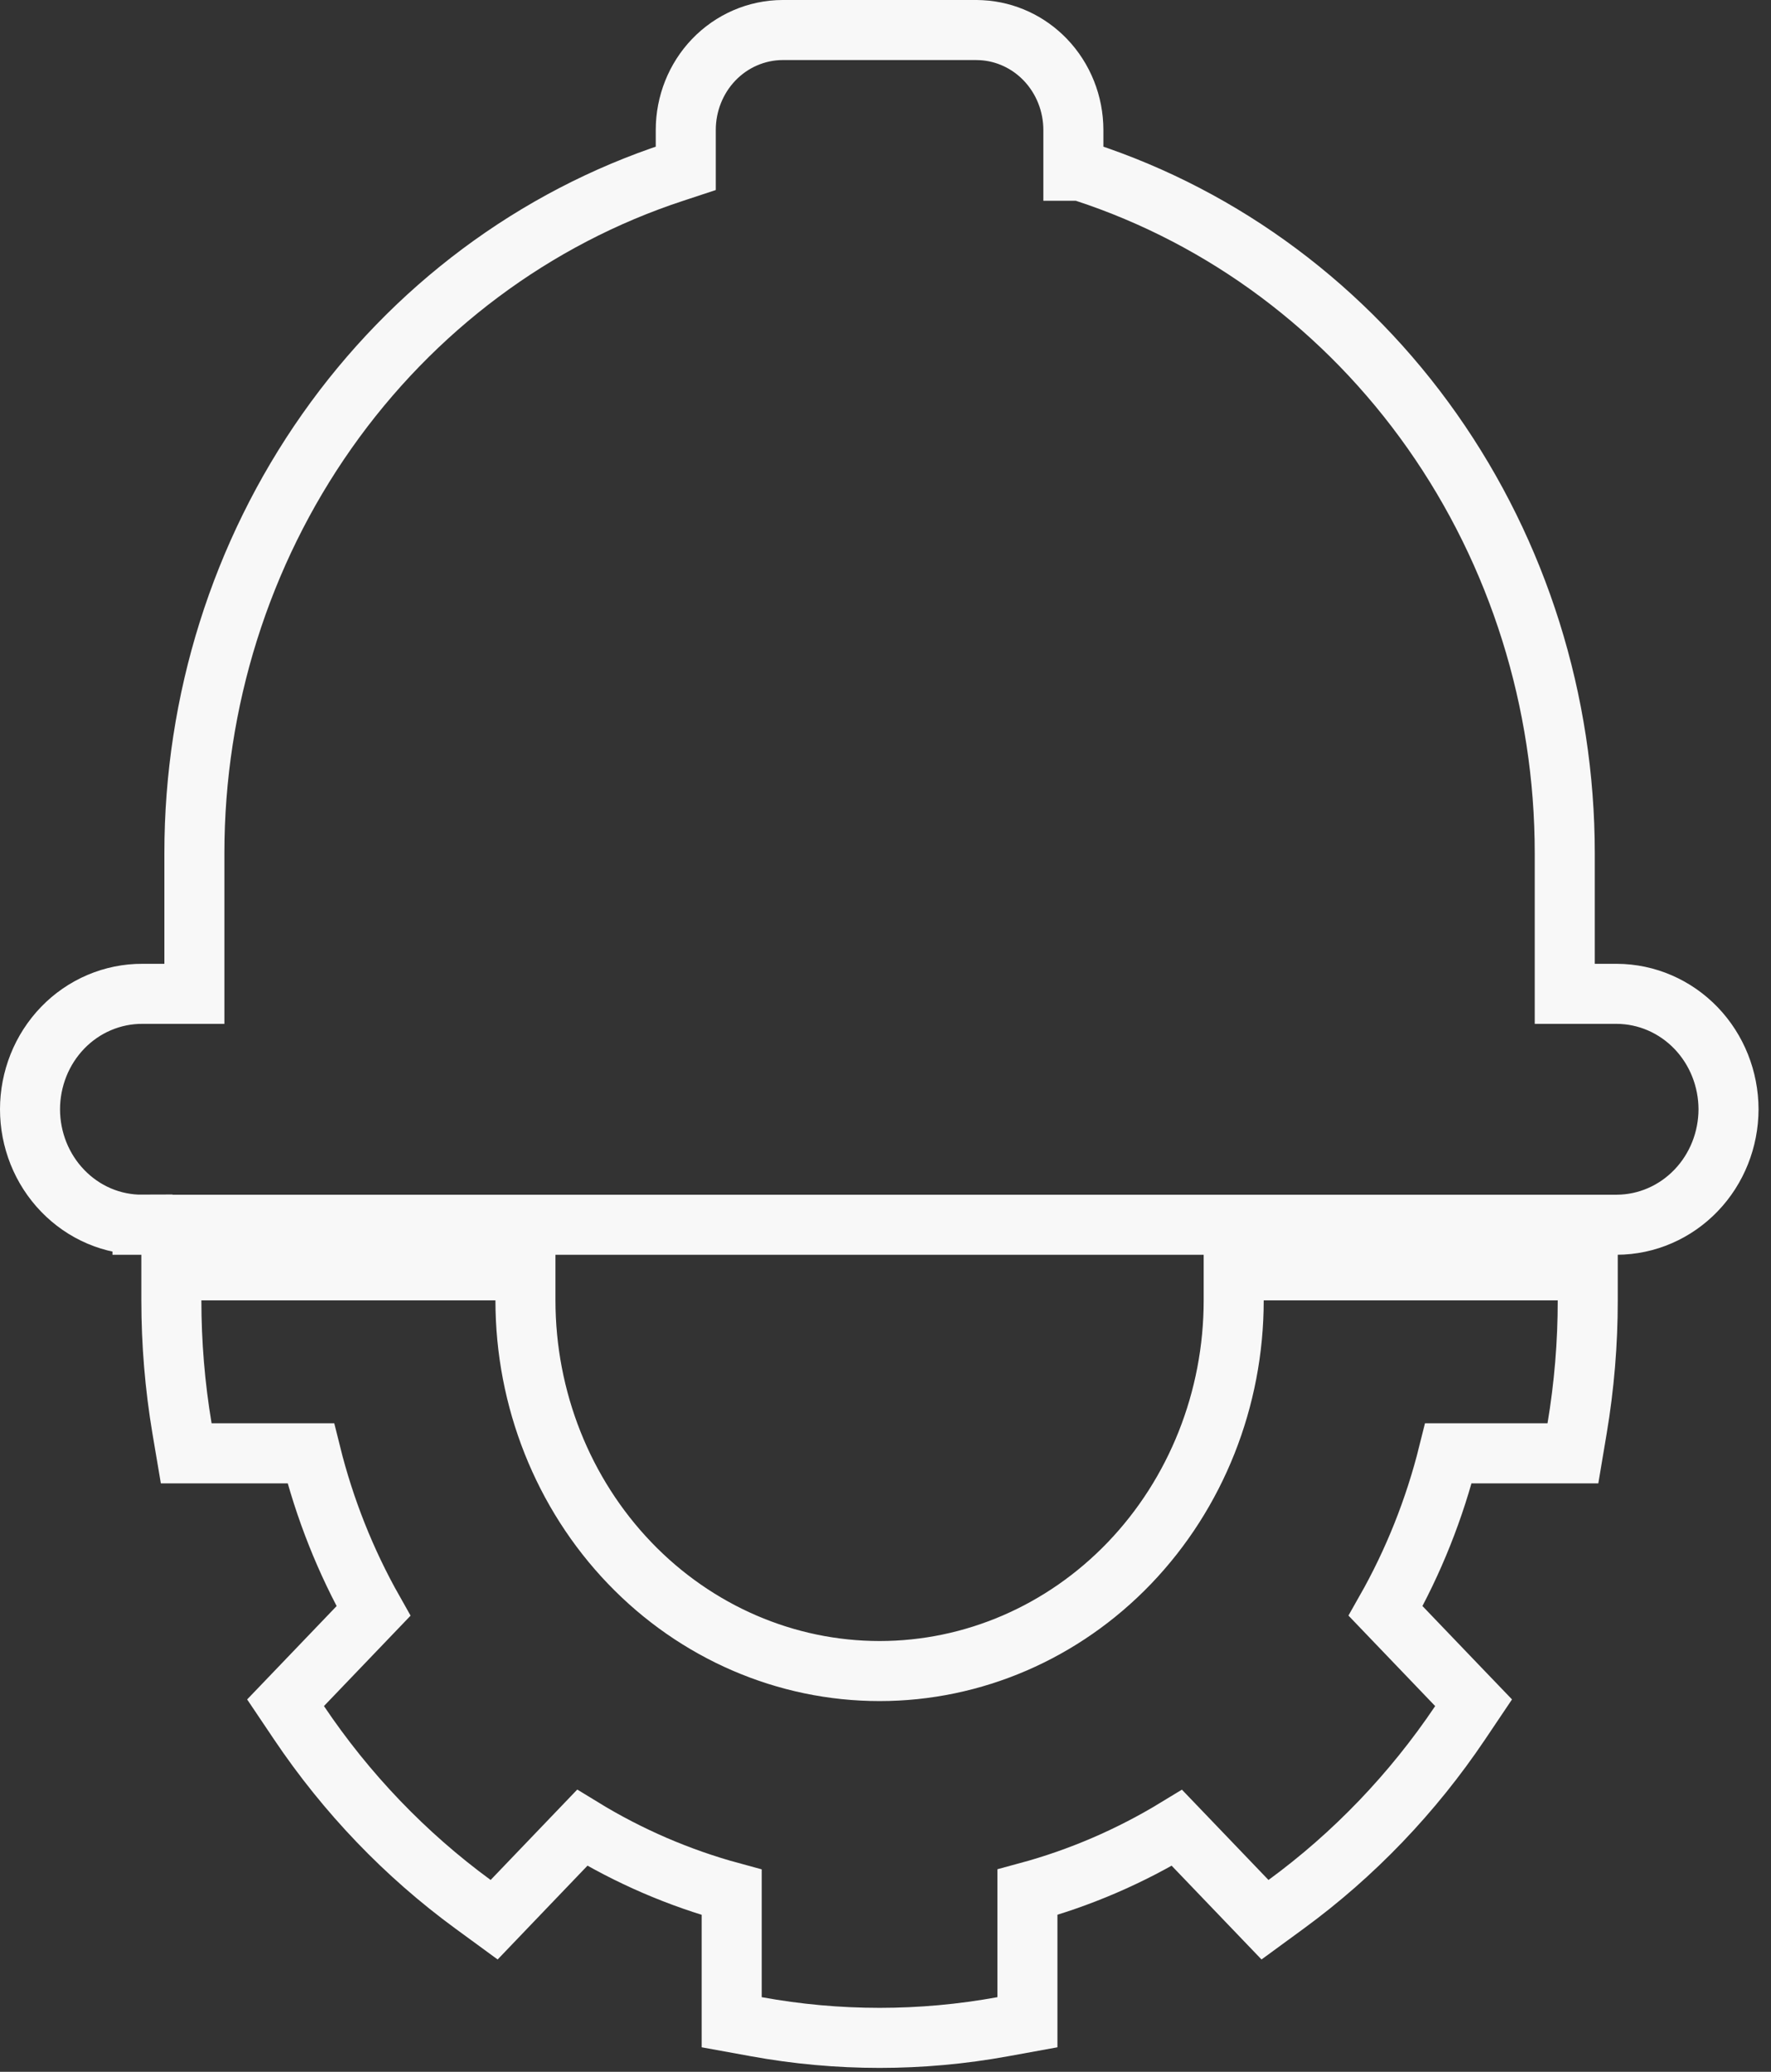 <svg width="59" height="69" viewBox="0 0 59 69" fill="none" xmlns="http://www.w3.org/2000/svg">
<rect x="0" y="0" width="59" height="69" fill="#333333" stroke="none"/>
<path d="M17.505 42.308V43.308C17.505 46.595 18.757 49.74 20.975 52.053C23.191 54.364 26.188 55.653 29.303 55.653C32.418 55.653 35.414 54.364 37.63 52.053C39.847 49.74 41.1 46.595 41.1 43.308V42.308H51.895L52.895 42.309V43.308C52.896 44.736 52.777 46.161 52.541 47.568L52.401 48.402H48.254C47.795 50.245 47.091 52.011 46.16 53.651L48.534 56.128L49.092 56.709L48.642 57.378C47.063 59.724 45.104 61.769 42.85 63.418L42.143 63.935L41.537 63.303L39.209 60.875C37.652 61.824 35.976 62.546 34.228 63.019V67.349L33.408 67.498C30.692 67.994 27.913 67.994 25.196 67.498L24.376 67.349V63.022C22.628 62.547 20.952 61.825 19.396 60.873L17.067 63.303L16.462 63.935L15.755 63.418C13.501 61.769 11.541 59.724 9.963 57.378L9.513 56.709L10.07 56.128L12.442 53.653C11.514 52.012 10.812 50.245 10.354 48.402H6.204L6.063 47.568C5.827 46.161 5.709 44.736 5.709 43.308V42.308H17.505ZM35.759 5.687H36L36.152 5.736C40.795 7.258 44.844 10.282 47.714 14.36C50.584 18.438 52.129 23.36 52.129 28.408V33.099H53.86C54.861 33.102 55.811 33.518 56.506 34.242C57.199 34.965 57.582 35.937 57.585 36.941V36.946C57.582 37.951 57.199 38.923 56.506 39.645C55.811 40.37 54.861 40.786 53.86 40.789H4.747V40.788C4.252 40.791 3.762 40.693 3.306 40.499C2.847 40.304 2.434 40.017 2.087 39.657C1.74 39.298 1.467 38.873 1.281 38.408C1.096 37.943 1 37.446 1 36.944C1 36.443 1.096 35.945 1.281 35.48C1.467 35.014 1.74 34.59 2.087 34.23C2.434 33.871 2.847 33.585 3.306 33.39C3.762 33.196 4.252 33.096 4.747 33.099H6.476V28.408C6.476 23.359 8.021 18.438 10.891 14.36C13.761 10.282 17.809 7.258 22.452 5.736L22.846 5.606V4.325C22.847 3.457 23.178 2.616 23.778 1.99C24.38 1.363 25.206 1.002 26.075 1H32.529L32.691 1.005C33.501 1.048 34.261 1.402 34.825 1.99C35.426 2.616 35.757 3.457 35.759 4.325V5.687Z" stroke="#F8F8F8" stroke-width="2"/>
</svg>
